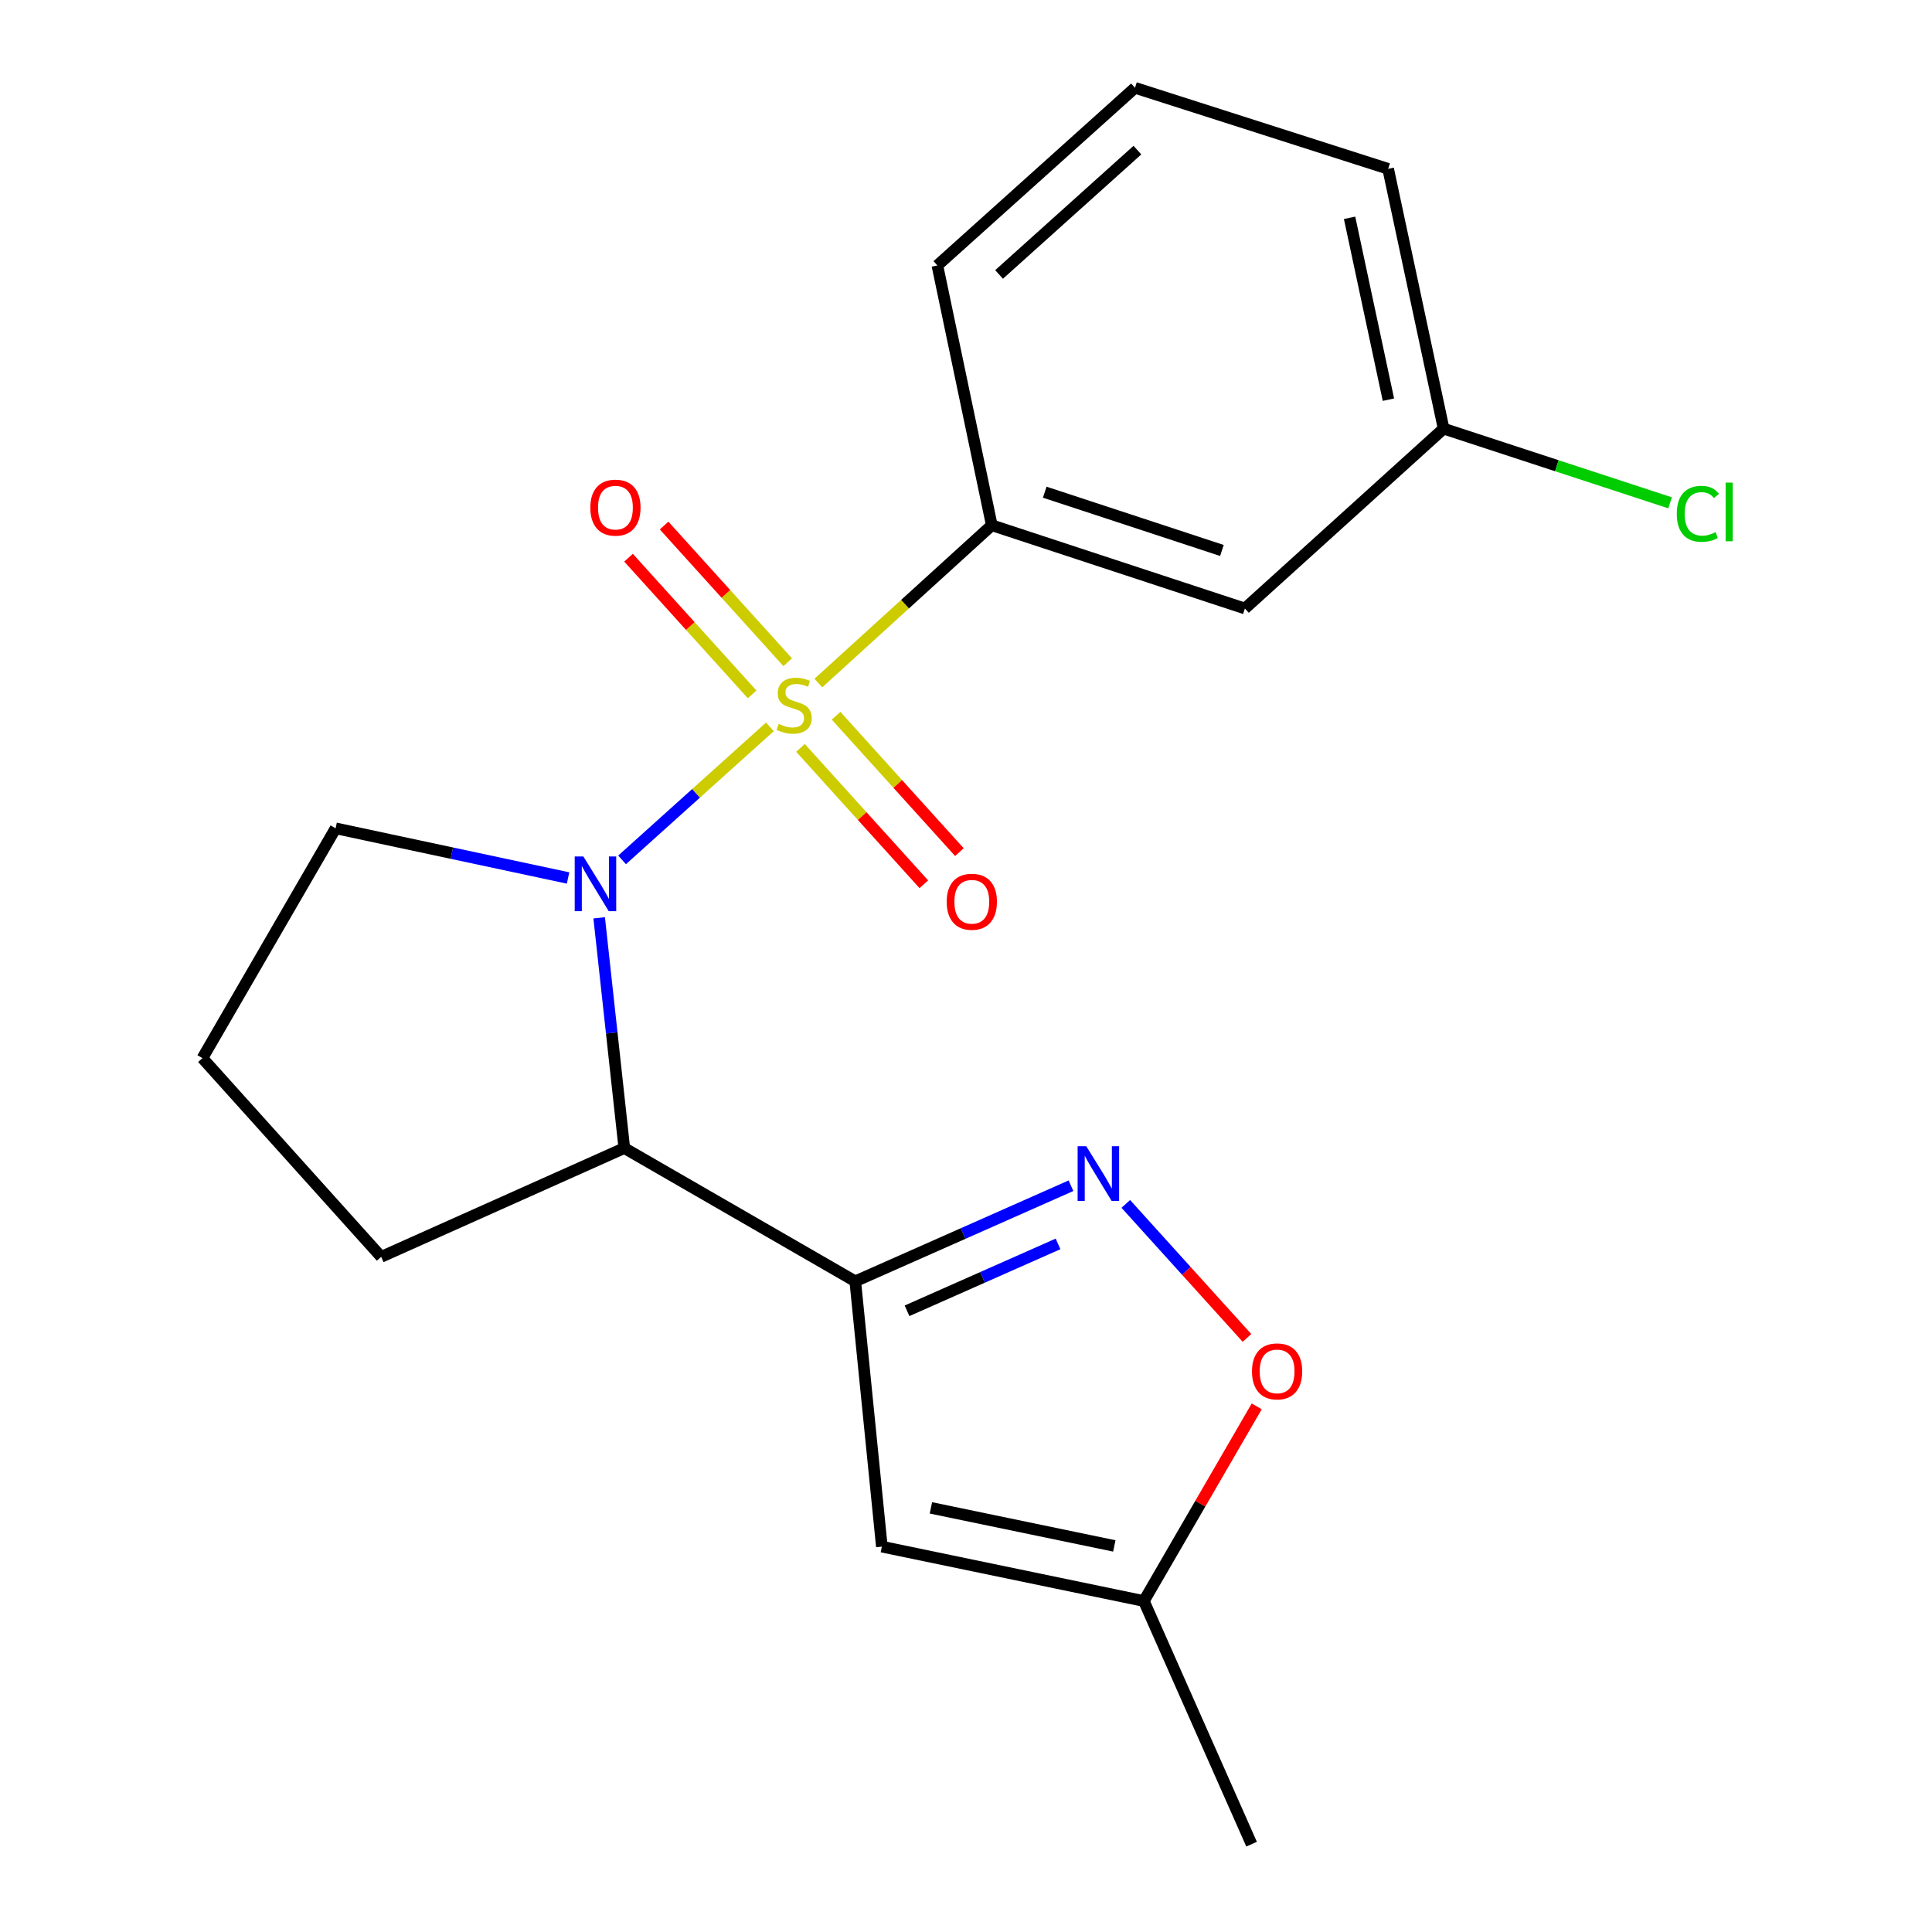 <?xml version='1.0' encoding='iso-8859-1'?>
<svg version='1.1' baseProfile='full'
              xmlns='http://www.w3.org/2000/svg'
                      xmlns:rdkit='http://www.rdkit.org/xml'
                      xmlns:xlink='http://www.w3.org/1999/xlink'
                  xml:space='preserve'
width='1000px' height='1000px' viewBox='0 0 1000 1000'>
<!-- END OF HEADER -->
<rect style='opacity:1.0;fill:#FFFFFF;stroke:none' width='1000' height='1000' x='0' y='0'> </rect>
<path class='bond-0' d='M 398.502,376.231 L 360.244,410.653' style='fill:none;fill-rule:evenodd;stroke:#CCCC00;stroke-width:6px;stroke-linecap:butt;stroke-linejoin:miter;stroke-opacity:1' />
<path class='bond-0' d='M 360.244,410.653 L 321.985,445.075' style='fill:none;fill-rule:evenodd;stroke:#0000FF;stroke-width:6px;stroke-linecap:butt;stroke-linejoin:miter;stroke-opacity:1' />
<path class='bond-4' d='M 423.578,353.543 L 468.463,312.704' style='fill:none;fill-rule:evenodd;stroke:#CCCC00;stroke-width:6px;stroke-linecap:butt;stroke-linejoin:miter;stroke-opacity:1' />
<path class='bond-4' d='M 468.463,312.704 L 513.348,271.866' style='fill:none;fill-rule:evenodd;stroke:#000000;stroke-width:6px;stroke-linecap:butt;stroke-linejoin:miter;stroke-opacity:1' />
<path class='bond-8' d='M 414.345,387.105 L 446.262,422.405' style='fill:none;fill-rule:evenodd;stroke:#CCCC00;stroke-width:6px;stroke-linecap:butt;stroke-linejoin:miter;stroke-opacity:1' />
<path class='bond-8' d='M 446.262,422.405 L 478.179,457.704' style='fill:none;fill-rule:evenodd;stroke:#FF0000;stroke-width:6px;stroke-linecap:butt;stroke-linejoin:miter;stroke-opacity:1' />
<path class='bond-8' d='M 432.752,370.463 L 464.669,405.762' style='fill:none;fill-rule:evenodd;stroke:#CCCC00;stroke-width:6px;stroke-linecap:butt;stroke-linejoin:miter;stroke-opacity:1' />
<path class='bond-8' d='M 464.669,405.762 L 496.586,441.062' style='fill:none;fill-rule:evenodd;stroke:#FF0000;stroke-width:6px;stroke-linecap:butt;stroke-linejoin:miter;stroke-opacity:1' />
<path class='bond-9' d='M 407.716,342.775 L 375.724,307.397' style='fill:none;fill-rule:evenodd;stroke:#CCCC00;stroke-width:6px;stroke-linecap:butt;stroke-linejoin:miter;stroke-opacity:1' />
<path class='bond-9' d='M 375.724,307.397 L 343.732,272.02' style='fill:none;fill-rule:evenodd;stroke:#FF0000;stroke-width:6px;stroke-linecap:butt;stroke-linejoin:miter;stroke-opacity:1' />
<path class='bond-9' d='M 389.31,359.419 L 357.318,324.042' style='fill:none;fill-rule:evenodd;stroke:#CCCC00;stroke-width:6px;stroke-linecap:butt;stroke-linejoin:miter;stroke-opacity:1' />
<path class='bond-9' d='M 357.318,324.042 L 325.326,288.664' style='fill:none;fill-rule:evenodd;stroke:#FF0000;stroke-width:6px;stroke-linecap:butt;stroke-linejoin:miter;stroke-opacity:1' />
<path class='bond-3' d='M 310.13,475.069 L 316.635,534.656' style='fill:none;fill-rule:evenodd;stroke:#0000FF;stroke-width:6px;stroke-linecap:butt;stroke-linejoin:miter;stroke-opacity:1' />
<path class='bond-3' d='M 316.635,534.656 L 323.139,594.243' style='fill:none;fill-rule:evenodd;stroke:#000000;stroke-width:6px;stroke-linecap:butt;stroke-linejoin:miter;stroke-opacity:1' />
<path class='bond-11' d='M 294.031,454.441 L 233.871,441.59' style='fill:none;fill-rule:evenodd;stroke:#0000FF;stroke-width:6px;stroke-linecap:butt;stroke-linejoin:miter;stroke-opacity:1' />
<path class='bond-11' d='M 233.871,441.59 L 173.711,428.739' style='fill:none;fill-rule:evenodd;stroke:#000000;stroke-width:6px;stroke-linecap:butt;stroke-linejoin:miter;stroke-opacity:1' />
<path class='bond-1' d='M 442.68,663.201 L 323.139,594.243' style='fill:none;fill-rule:evenodd;stroke:#000000;stroke-width:6px;stroke-linecap:butt;stroke-linejoin:miter;stroke-opacity:1' />
<path class='bond-2' d='M 442.68,663.201 L 498.51,638.467' style='fill:none;fill-rule:evenodd;stroke:#000000;stroke-width:6px;stroke-linecap:butt;stroke-linejoin:miter;stroke-opacity:1' />
<path class='bond-2' d='M 498.51,638.467 L 554.339,613.732' style='fill:none;fill-rule:evenodd;stroke:#0000FF;stroke-width:6px;stroke-linecap:butt;stroke-linejoin:miter;stroke-opacity:1' />
<path class='bond-2' d='M 469.48,678.469 L 508.561,661.155' style='fill:none;fill-rule:evenodd;stroke:#000000;stroke-width:6px;stroke-linecap:butt;stroke-linejoin:miter;stroke-opacity:1' />
<path class='bond-2' d='M 508.561,661.155 L 547.642,643.841' style='fill:none;fill-rule:evenodd;stroke:#0000FF;stroke-width:6px;stroke-linecap:butt;stroke-linejoin:miter;stroke-opacity:1' />
<path class='bond-5' d='M 442.68,663.201 L 456.452,800.54' style='fill:none;fill-rule:evenodd;stroke:#000000;stroke-width:6px;stroke-linecap:butt;stroke-linejoin:miter;stroke-opacity:1' />
<path class='bond-6' d='M 582.708,623.139 L 614.072,657.822' style='fill:none;fill-rule:evenodd;stroke:#0000FF;stroke-width:6px;stroke-linecap:butt;stroke-linejoin:miter;stroke-opacity:1' />
<path class='bond-6' d='M 614.072,657.822 L 645.436,692.504' style='fill:none;fill-rule:evenodd;stroke:#FF0000;stroke-width:6px;stroke-linecap:butt;stroke-linejoin:miter;stroke-opacity:1' />
<path class='bond-13' d='M 323.139,594.243 L 197.299,650.546' style='fill:none;fill-rule:evenodd;stroke:#000000;stroke-width:6px;stroke-linecap:butt;stroke-linejoin:miter;stroke-opacity:1' />
<path class='bond-10' d='M 513.348,271.866 L 644.358,314.961' style='fill:none;fill-rule:evenodd;stroke:#000000;stroke-width:6px;stroke-linecap:butt;stroke-linejoin:miter;stroke-opacity:1' />
<path class='bond-10' d='M 540.754,254.757 L 632.461,284.924' style='fill:none;fill-rule:evenodd;stroke:#000000;stroke-width:6px;stroke-linecap:butt;stroke-linejoin:miter;stroke-opacity:1' />
<path class='bond-15' d='M 513.348,271.866 L 485.183,137.395' style='fill:none;fill-rule:evenodd;stroke:#000000;stroke-width:6px;stroke-linecap:butt;stroke-linejoin:miter;stroke-opacity:1' />
<path class='bond-7' d='M 456.452,800.54 L 592.067,828.691' style='fill:none;fill-rule:evenodd;stroke:#000000;stroke-width:6px;stroke-linecap:butt;stroke-linejoin:miter;stroke-opacity:1' />
<path class='bond-7' d='M 481.838,780.465 L 576.769,800.171' style='fill:none;fill-rule:evenodd;stroke:#000000;stroke-width:6px;stroke-linecap:butt;stroke-linejoin:miter;stroke-opacity:1' />
<path class='bond-22' d='M 650.476,727.941 L 621.272,778.316' style='fill:none;fill-rule:evenodd;stroke:#FF0000;stroke-width:6px;stroke-linecap:butt;stroke-linejoin:miter;stroke-opacity:1' />
<path class='bond-22' d='M 621.272,778.316 L 592.067,828.691' style='fill:none;fill-rule:evenodd;stroke:#000000;stroke-width:6px;stroke-linecap:butt;stroke-linejoin:miter;stroke-opacity:1' />
<path class='bond-18' d='M 592.067,828.691 L 647.819,954.545' style='fill:none;fill-rule:evenodd;stroke:#000000;stroke-width:6px;stroke-linecap:butt;stroke-linejoin:miter;stroke-opacity:1' />
<path class='bond-12' d='M 644.358,314.961 L 747.217,221.863' style='fill:none;fill-rule:evenodd;stroke:#000000;stroke-width:6px;stroke-linecap:butt;stroke-linejoin:miter;stroke-opacity:1' />
<path class='bond-16' d='M 173.711,428.739 L 104.779,547.687' style='fill:none;fill-rule:evenodd;stroke:#000000;stroke-width:6px;stroke-linecap:butt;stroke-linejoin:miter;stroke-opacity:1' />
<path class='bond-14' d='M 747.217,221.863 L 805.828,241.062' style='fill:none;fill-rule:evenodd;stroke:#000000;stroke-width:6px;stroke-linecap:butt;stroke-linejoin:miter;stroke-opacity:1' />
<path class='bond-14' d='M 805.828,241.062 L 864.438,260.261' style='fill:none;fill-rule:evenodd;stroke:#00CC00;stroke-width:6px;stroke-linecap:butt;stroke-linejoin:miter;stroke-opacity:1' />
<path class='bond-21' d='M 747.217,221.863 L 718.501,87.392' style='fill:none;fill-rule:evenodd;stroke:#000000;stroke-width:6px;stroke-linecap:butt;stroke-linejoin:miter;stroke-opacity:1' />
<path class='bond-21' d='M 718.642,206.875 L 698.54,112.745' style='fill:none;fill-rule:evenodd;stroke:#000000;stroke-width:6px;stroke-linecap:butt;stroke-linejoin:miter;stroke-opacity:1' />
<path class='bond-20' d='M 197.299,650.546 L 104.779,547.687' style='fill:none;fill-rule:evenodd;stroke:#000000;stroke-width:6px;stroke-linecap:butt;stroke-linejoin:miter;stroke-opacity:1' />
<path class='bond-17' d='M 485.183,137.395 L 587.476,45.455' style='fill:none;fill-rule:evenodd;stroke:#000000;stroke-width:6px;stroke-linecap:butt;stroke-linejoin:miter;stroke-opacity:1' />
<path class='bond-17' d='M 517.115,142.06 L 588.72,77.702' style='fill:none;fill-rule:evenodd;stroke:#000000;stroke-width:6px;stroke-linecap:butt;stroke-linejoin:miter;stroke-opacity:1' />
<path class='bond-19' d='M 587.476,45.455 L 718.501,87.392' style='fill:none;fill-rule:evenodd;stroke:#000000;stroke-width:6px;stroke-linecap:butt;stroke-linejoin:miter;stroke-opacity:1' />
<path  class='atom-0' d='M 403.04 374.67
Q 403.36 374.79, 404.68 375.35
Q 406 375.91, 407.44 376.27
Q 408.92 376.59, 410.36 376.59
Q 413.04 376.59, 414.6 375.31
Q 416.16 373.99, 416.16 371.71
Q 416.16 370.15, 415.36 369.19
Q 414.6 368.23, 413.4 367.71
Q 412.2 367.19, 410.2 366.59
Q 407.68 365.83, 406.16 365.11
Q 404.68 364.39, 403.6 362.87
Q 402.56 361.35, 402.56 358.79
Q 402.56 355.23, 404.96 353.03
Q 407.4 350.83, 412.2 350.83
Q 415.48 350.83, 419.2 352.39
L 418.28 355.47
Q 414.88 354.07, 412.32 354.07
Q 409.56 354.07, 408.04 355.23
Q 406.52 356.35, 406.56 358.31
Q 406.56 359.83, 407.32 360.75
Q 408.12 361.67, 409.24 362.19
Q 410.4 362.71, 412.32 363.31
Q 414.88 364.11, 416.4 364.91
Q 417.92 365.71, 419 367.35
Q 420.12 368.95, 420.12 371.71
Q 420.12 375.63, 417.48 377.75
Q 414.88 379.83, 410.52 379.83
Q 408 379.83, 406.08 379.27
Q 404.2 378.75, 401.96 377.83
L 403.04 374.67
' fill='#CCCC00'/>
<path  class='atom-1' d='M 301.949 443.31
L 311.229 458.31
Q 312.149 459.79, 313.629 462.47
Q 315.109 465.15, 315.189 465.31
L 315.189 443.31
L 318.949 443.31
L 318.949 471.63
L 315.069 471.63
L 305.109 455.23
Q 303.949 453.31, 302.709 451.11
Q 301.509 448.91, 301.149 448.23
L 301.149 471.63
L 297.469 471.63
L 297.469 443.31
L 301.949 443.31
' fill='#0000FF'/>
<path  class='atom-3' d='M 562.26 593.29
L 571.54 608.29
Q 572.46 609.77, 573.94 612.45
Q 575.42 615.13, 575.5 615.29
L 575.5 593.29
L 579.26 593.29
L 579.26 621.61
L 575.38 621.61
L 565.42 605.21
Q 564.26 603.29, 563.02 601.09
Q 561.82 598.89, 561.46 598.21
L 561.46 621.61
L 557.78 621.61
L 557.78 593.29
L 562.26 593.29
' fill='#0000FF'/>
<path  class='atom-7' d='M 648.026 709.824
Q 648.026 703.024, 651.386 699.224
Q 654.746 695.424, 661.026 695.424
Q 667.306 695.424, 670.666 699.224
Q 674.026 703.024, 674.026 709.824
Q 674.026 716.704, 670.626 720.624
Q 667.226 724.504, 661.026 724.504
Q 654.786 724.504, 651.386 720.624
Q 648.026 716.744, 648.026 709.824
M 661.026 721.304
Q 665.346 721.304, 667.666 718.424
Q 670.026 715.504, 670.026 709.824
Q 670.026 704.264, 667.666 701.464
Q 665.346 698.624, 661.026 698.624
Q 656.706 698.624, 654.346 701.424
Q 652.026 704.224, 652.026 709.824
Q 652.026 715.544, 654.346 718.424
Q 656.706 721.304, 661.026 721.304
' fill='#FF0000'/>
<path  class='atom-9' d='M 490.008 466.745
Q 490.008 459.945, 493.368 456.145
Q 496.728 452.345, 503.008 452.345
Q 509.288 452.345, 512.648 456.145
Q 516.008 459.945, 516.008 466.745
Q 516.008 473.625, 512.608 477.545
Q 509.208 481.425, 503.008 481.425
Q 496.768 481.425, 493.368 477.545
Q 490.008 473.665, 490.008 466.745
M 503.008 478.225
Q 507.328 478.225, 509.648 475.345
Q 512.008 472.425, 512.008 466.745
Q 512.008 461.185, 509.648 458.385
Q 507.328 455.545, 503.008 455.545
Q 498.688 455.545, 496.328 458.345
Q 494.008 461.145, 494.008 466.745
Q 494.008 472.465, 496.328 475.345
Q 498.688 478.225, 503.008 478.225
' fill='#FF0000'/>
<path  class='atom-10' d='M 305.549 262.75
Q 305.549 255.95, 308.909 252.15
Q 312.269 248.35, 318.549 248.35
Q 324.829 248.35, 328.189 252.15
Q 331.549 255.95, 331.549 262.75
Q 331.549 269.63, 328.149 273.55
Q 324.749 277.43, 318.549 277.43
Q 312.309 277.43, 308.909 273.55
Q 305.549 269.67, 305.549 262.75
M 318.549 274.23
Q 322.869 274.23, 325.189 271.35
Q 327.549 268.43, 327.549 262.75
Q 327.549 257.19, 325.189 254.39
Q 322.869 251.55, 318.549 251.55
Q 314.229 251.55, 311.869 254.35
Q 309.549 257.15, 309.549 262.75
Q 309.549 268.47, 311.869 271.35
Q 314.229 274.23, 318.549 274.23
' fill='#FF0000'/>
<path  class='atom-15' d='M 867.901 265.953
Q 867.901 258.913, 871.181 255.233
Q 874.501 251.513, 880.781 251.513
Q 886.621 251.513, 889.741 255.633
L 887.101 257.793
Q 884.821 254.793, 880.781 254.793
Q 876.501 254.793, 874.221 257.673
Q 871.981 260.513, 871.981 265.953
Q 871.981 271.553, 874.301 274.433
Q 876.661 277.313, 881.221 277.313
Q 884.341 277.313, 887.981 275.433
L 889.101 278.433
Q 887.621 279.393, 885.381 279.953
Q 883.141 280.513, 880.661 280.513
Q 874.501 280.513, 871.181 276.753
Q 867.901 272.993, 867.901 265.953
' fill='#00CC00'/>
<path  class='atom-15' d='M 893.181 249.793
L 896.861 249.793
L 896.861 280.153
L 893.181 280.153
L 893.181 249.793
' fill='#00CC00'/>
</svg>

